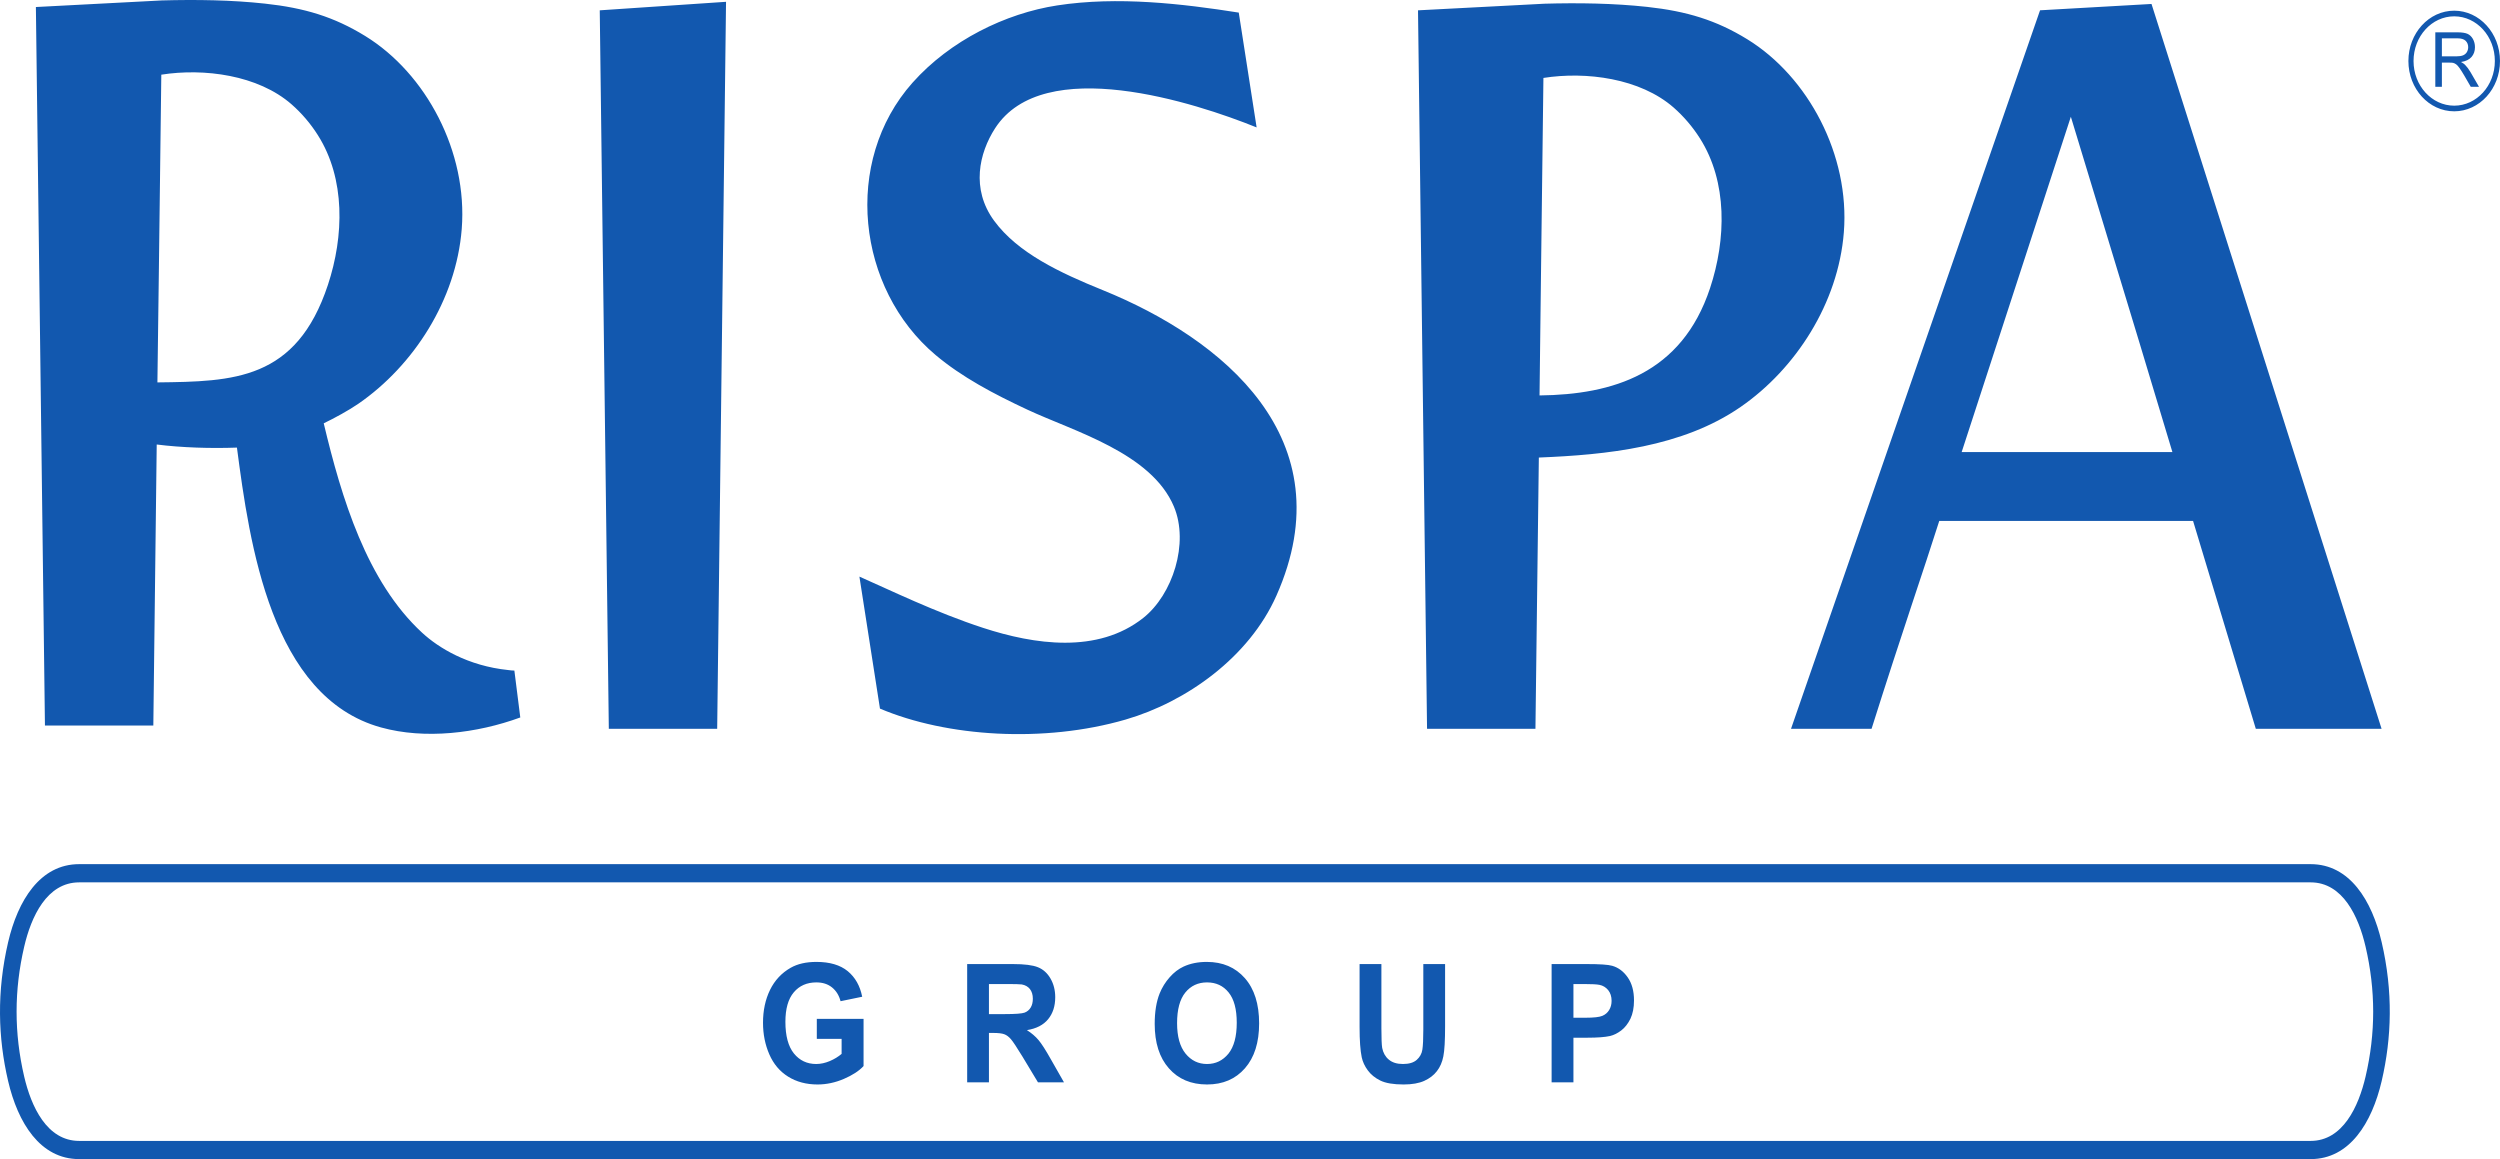 <svg width="220" height="102" viewBox="0 0 220 102" fill="none" xmlns="http://www.w3.org/2000/svg">
<path d="M13.493 63.847H3.955L3.158 0.618L14.226 0.039V0.038C17.305 -0.049 20.395 0.001 23.313 0.318C26.807 0.696 29.396 1.484 32.132 3.165C37.495 6.461 41.166 13.359 40.633 20.151C40.14 26.396 36.39 32.176 31.547 35.522C30.708 36.104 29.4 36.815 28.488 37.251C30.06 43.841 32.272 51.179 37.142 55.675C38.575 56.999 41.156 58.601 44.746 58.967C45.083 59.002 44.908 58.997 45.265 59.011L45.785 63.137C41.97 64.535 37.397 65.086 33.528 64.015C23.857 61.337 21.963 47.856 20.85 39.388C18.552 39.474 15.955 39.391 13.791 39.116L13.493 63.847V63.847ZM215.971 0.94C217.081 0.94 218.09 1.435 218.818 2.237C219.549 3.037 219.999 4.144 219.999 5.369C219.999 6.591 219.549 7.698 218.818 8.5C218.09 9.299 217.081 9.796 215.971 9.796C214.857 9.796 213.85 9.299 213.12 8.5C212.391 7.698 211.939 6.591 211.939 5.369C211.939 4.144 212.391 3.037 213.12 2.237C213.85 1.435 214.857 0.94 215.971 0.94ZM214.308 7.641V2.845H216.244C216.632 2.845 216.927 2.887 217.131 2.973C217.329 3.061 217.492 3.211 217.616 3.429C217.736 3.646 217.797 3.888 217.797 4.152C217.797 4.492 217.697 4.78 217.496 5.012C217.294 5.244 216.986 5.394 216.568 5.456C216.721 5.539 216.835 5.616 216.917 5.697C217.083 5.866 217.244 6.079 217.396 6.334L218.154 7.641H217.428L216.851 6.64C216.681 6.355 216.543 6.133 216.433 5.983C216.324 5.829 216.226 5.72 216.141 5.661C216.054 5.597 215.965 5.557 215.876 5.533C215.811 5.519 215.705 5.511 215.554 5.511H214.886V7.641H214.308ZM214.886 4.96H216.126C216.39 4.96 216.596 4.932 216.746 4.871C216.895 4.809 217.007 4.714 217.087 4.582C217.161 4.452 217.201 4.309 217.201 4.152C217.201 3.926 217.126 3.739 216.977 3.592C216.827 3.447 216.591 3.373 216.265 3.373H214.886V4.96ZM218.499 2.587C217.851 1.878 216.958 1.437 215.971 1.437C214.982 1.437 214.087 1.878 213.441 2.587C212.792 3.299 212.391 4.283 212.391 5.369C212.391 6.452 212.792 7.438 213.441 8.149C214.087 8.858 214.982 9.299 215.971 9.299C216.958 9.299 217.851 8.858 218.499 8.149C219.146 7.438 219.547 6.452 219.547 5.369C219.547 4.283 219.146 3.299 218.499 2.587ZM112.322 52.422C109.919 57.834 104.416 61.762 99.053 63.321C91.874 65.407 83.315 64.847 77.437 62.357L75.628 50.742C78.274 51.903 82.325 53.887 86.526 55.257C91.007 56.716 96.583 57.565 100.606 54.378C103.196 52.328 104.656 47.795 103.305 44.581C101.318 39.854 94.496 37.961 90.422 36.056C87.443 34.665 84.641 33.184 82.331 31.24C75.405 25.409 74.122 14.218 80.309 7.27C83.612 3.563 88.484 1.176 93.031 0.477C98.361 -0.345 104.055 0.33 109.011 1.109L110.583 11.213C105.188 9.033 91.825 4.685 87.564 11.294C86.166 13.466 85.429 16.623 87.478 19.419C89.568 22.271 93.284 24.007 97.056 25.537C107.503 29.776 118.472 38.579 112.322 52.422V52.422ZM63.112 64.135H53.576L52.778 0.909L63.891 0.159L63.112 64.135ZM192.99 45.841H170.655C169.318 50.072 167.385 55.615 164.697 64.135C162.335 64.135 159.972 64.135 157.609 64.135C164.861 43.172 172.27 21.87 179.524 0.906L189.333 0.349L209.579 64.135C205.581 64.135 202.508 64.135 198.511 64.135C195.889 55.457 194.215 49.907 192.99 45.841V45.841ZM172.626 39.782H191.171C189.224 33.305 188.332 30.32 182.235 10.274L172.626 39.782ZM135.119 64.135H125.58L124.785 0.909L135.853 0.33V0.328C138.931 0.238 142.021 0.29 144.942 0.605C148.432 0.986 151.022 1.772 153.759 3.454C159.12 6.751 162.793 13.646 162.259 20.44C161.767 26.686 158.017 32.463 153.173 35.812C148.037 39.363 141.357 40.024 135.418 40.264L135.119 64.135ZM135.821 6.858L135.609 23.983L135.479 34.799C141.918 34.726 147.988 32.903 150.484 25.359C151.905 21.069 152.036 16.02 149.595 12.176C148.949 11.156 148.165 10.243 147.284 9.468C144.336 6.886 139.578 6.267 135.821 6.858ZM14.195 6.571L13.982 23.695L13.852 33.651C20.549 33.575 26.078 33.468 28.857 25.07C30.276 20.78 30.41 15.73 27.968 11.887C27.323 10.867 26.54 9.954 25.657 9.181C22.707 6.599 17.951 5.98 14.195 6.571Z" fill="#1258AF"/>
<path fill-rule="evenodd" clip-rule="evenodd" d="M6.966 76.045H203.335C206.778 76.045 208.733 79.249 209.587 82.913C210.598 87.265 210.478 91.305 209.587 95.134C208.73 98.796 206.777 102.001 203.335 102.001H6.966C3.525 102.001 1.57 98.796 0.715 95.134C-0.179 91.305 -0.296 87.265 0.715 82.913C1.568 79.249 3.524 76.045 6.966 76.045ZM6.966 77.648C4.124 77.648 2.741 80.67 2.128 83.312C1.238 87.137 1.237 90.911 2.127 94.733C2.742 97.371 4.124 100.4 6.966 100.4H203.335C206.175 100.4 207.556 97.371 208.172 94.733C209.065 90.911 209.062 87.137 208.172 83.312C207.558 80.67 206.178 77.648 203.335 77.648H6.966Z" fill="#1258AF"/>
<path d="M71.879 91.421V89.663H75.993V93.813C75.594 94.245 75.013 94.619 74.253 94.947C73.495 95.27 72.725 95.434 71.946 95.434C70.956 95.434 70.093 95.204 69.359 94.746C68.624 94.29 68.07 93.633 67.7 92.782C67.33 91.933 67.145 91.005 67.145 90.003C67.145 88.919 67.351 87.955 67.764 87.109C68.179 86.265 68.784 85.617 69.579 85.165C70.186 84.819 70.939 84.648 71.845 84.648C73.02 84.648 73.937 84.92 74.598 85.46C75.259 86.005 75.683 86.755 75.873 87.713L73.969 88.106C73.837 87.597 73.587 87.192 73.218 86.893C72.852 86.597 72.393 86.451 71.842 86.451C71.008 86.451 70.346 86.741 69.853 87.325C69.361 87.907 69.115 88.772 69.115 89.918C69.115 91.157 69.366 92.085 69.863 92.703C70.363 93.319 71.015 93.632 71.825 93.632C72.222 93.632 72.623 93.543 73.024 93.373C73.43 93.2 73.773 92.987 74.062 92.742V91.421H71.879V91.421ZM85.111 95.243V84.838H89.136C90.149 84.838 90.885 84.931 91.344 85.119C91.803 85.305 92.169 85.636 92.446 86.114C92.722 86.594 92.86 87.137 92.86 87.752C92.86 88.536 92.654 89.179 92.236 89.689C91.819 90.199 91.199 90.519 90.368 90.651C90.782 90.914 91.12 91.205 91.388 91.523C91.657 91.841 92.02 92.405 92.473 93.213L93.629 95.243H91.34L89.971 92.97C89.478 92.165 89.142 91.655 88.959 91.445C88.778 91.237 88.587 91.091 88.383 91.015C88.179 90.938 87.857 90.899 87.417 90.899H87.027V95.243H85.111V95.243ZM87.027 89.241H88.443C89.36 89.241 89.93 89.196 90.161 89.112C90.388 89.026 90.569 88.881 90.696 88.671C90.826 88.463 90.89 88.201 90.89 87.888C90.89 87.539 90.803 87.258 90.635 87.038C90.464 86.822 90.223 86.687 89.915 86.631C89.758 86.606 89.295 86.595 88.521 86.595H87.027V89.241V89.241ZM101.614 90.104C101.614 89.044 101.759 88.151 102.046 87.429C102.26 86.9 102.556 86.421 102.929 86.001C103.301 85.578 103.709 85.266 104.153 85.06C104.743 84.787 105.424 84.648 106.195 84.648C107.593 84.648 108.707 85.125 109.547 86.077C110.386 87.032 110.803 88.358 110.803 90.056C110.803 91.739 110.388 93.056 109.556 94.007C108.725 94.959 107.613 95.434 106.221 95.434C104.812 95.434 103.692 94.959 102.861 94.012C102.028 93.07 101.614 91.766 101.614 90.104V90.104ZM103.583 90.033C103.583 91.213 103.832 92.106 104.328 92.717C104.825 93.326 105.453 93.632 106.218 93.632C106.982 93.632 107.607 93.327 108.101 92.725C108.588 92.118 108.834 91.213 108.834 90.003C108.834 88.809 108.595 87.918 108.117 87.333C107.64 86.743 107.007 86.451 106.218 86.451C105.428 86.451 104.792 86.749 104.308 87.342C103.826 87.937 103.583 88.834 103.583 90.033ZM119.643 84.838H121.563V90.477C121.563 91.372 121.587 91.953 121.632 92.217C121.715 92.641 121.906 92.987 122.211 93.242C122.518 93.503 122.932 93.632 123.462 93.632C123.998 93.632 124.402 93.51 124.676 93.265C124.949 93.021 125.114 92.724 125.169 92.366C125.223 92.011 125.252 91.421 125.252 90.596V84.838H127.168V90.311C127.168 91.561 127.118 92.442 127.014 92.96C126.913 93.477 126.723 93.911 126.443 94.267C126.168 94.624 125.799 94.904 125.335 95.116C124.87 95.325 124.265 95.434 123.519 95.434C122.617 95.434 121.934 95.317 121.47 95.089C121.003 94.858 120.636 94.562 120.366 94.192C120.095 93.824 119.917 93.441 119.831 93.037C119.707 92.442 119.643 91.561 119.643 90.394V84.838V84.838ZM136.542 95.243V84.838H139.609C140.77 84.838 141.527 84.887 141.879 84.991C142.423 85.148 142.876 85.488 143.241 86.012C143.607 86.536 143.792 87.212 143.792 88.039C143.792 88.677 143.684 89.213 143.477 89.651C143.263 90.085 142.998 90.427 142.673 90.677C142.349 90.924 142.017 91.09 141.682 91.169C141.228 91.268 140.57 91.318 139.704 91.318H138.462V95.243H136.542V95.243ZM138.462 86.595V89.561H139.504C140.256 89.561 140.754 89.505 141.009 89.394C141.263 89.288 141.461 89.118 141.605 88.884C141.748 88.649 141.82 88.381 141.82 88.07C141.82 87.691 141.718 87.379 141.519 87.129C141.315 86.884 141.061 86.727 140.752 86.667C140.523 86.62 140.068 86.595 139.382 86.595H138.462V86.595Z" fill="#1258AF"/>
</svg>

